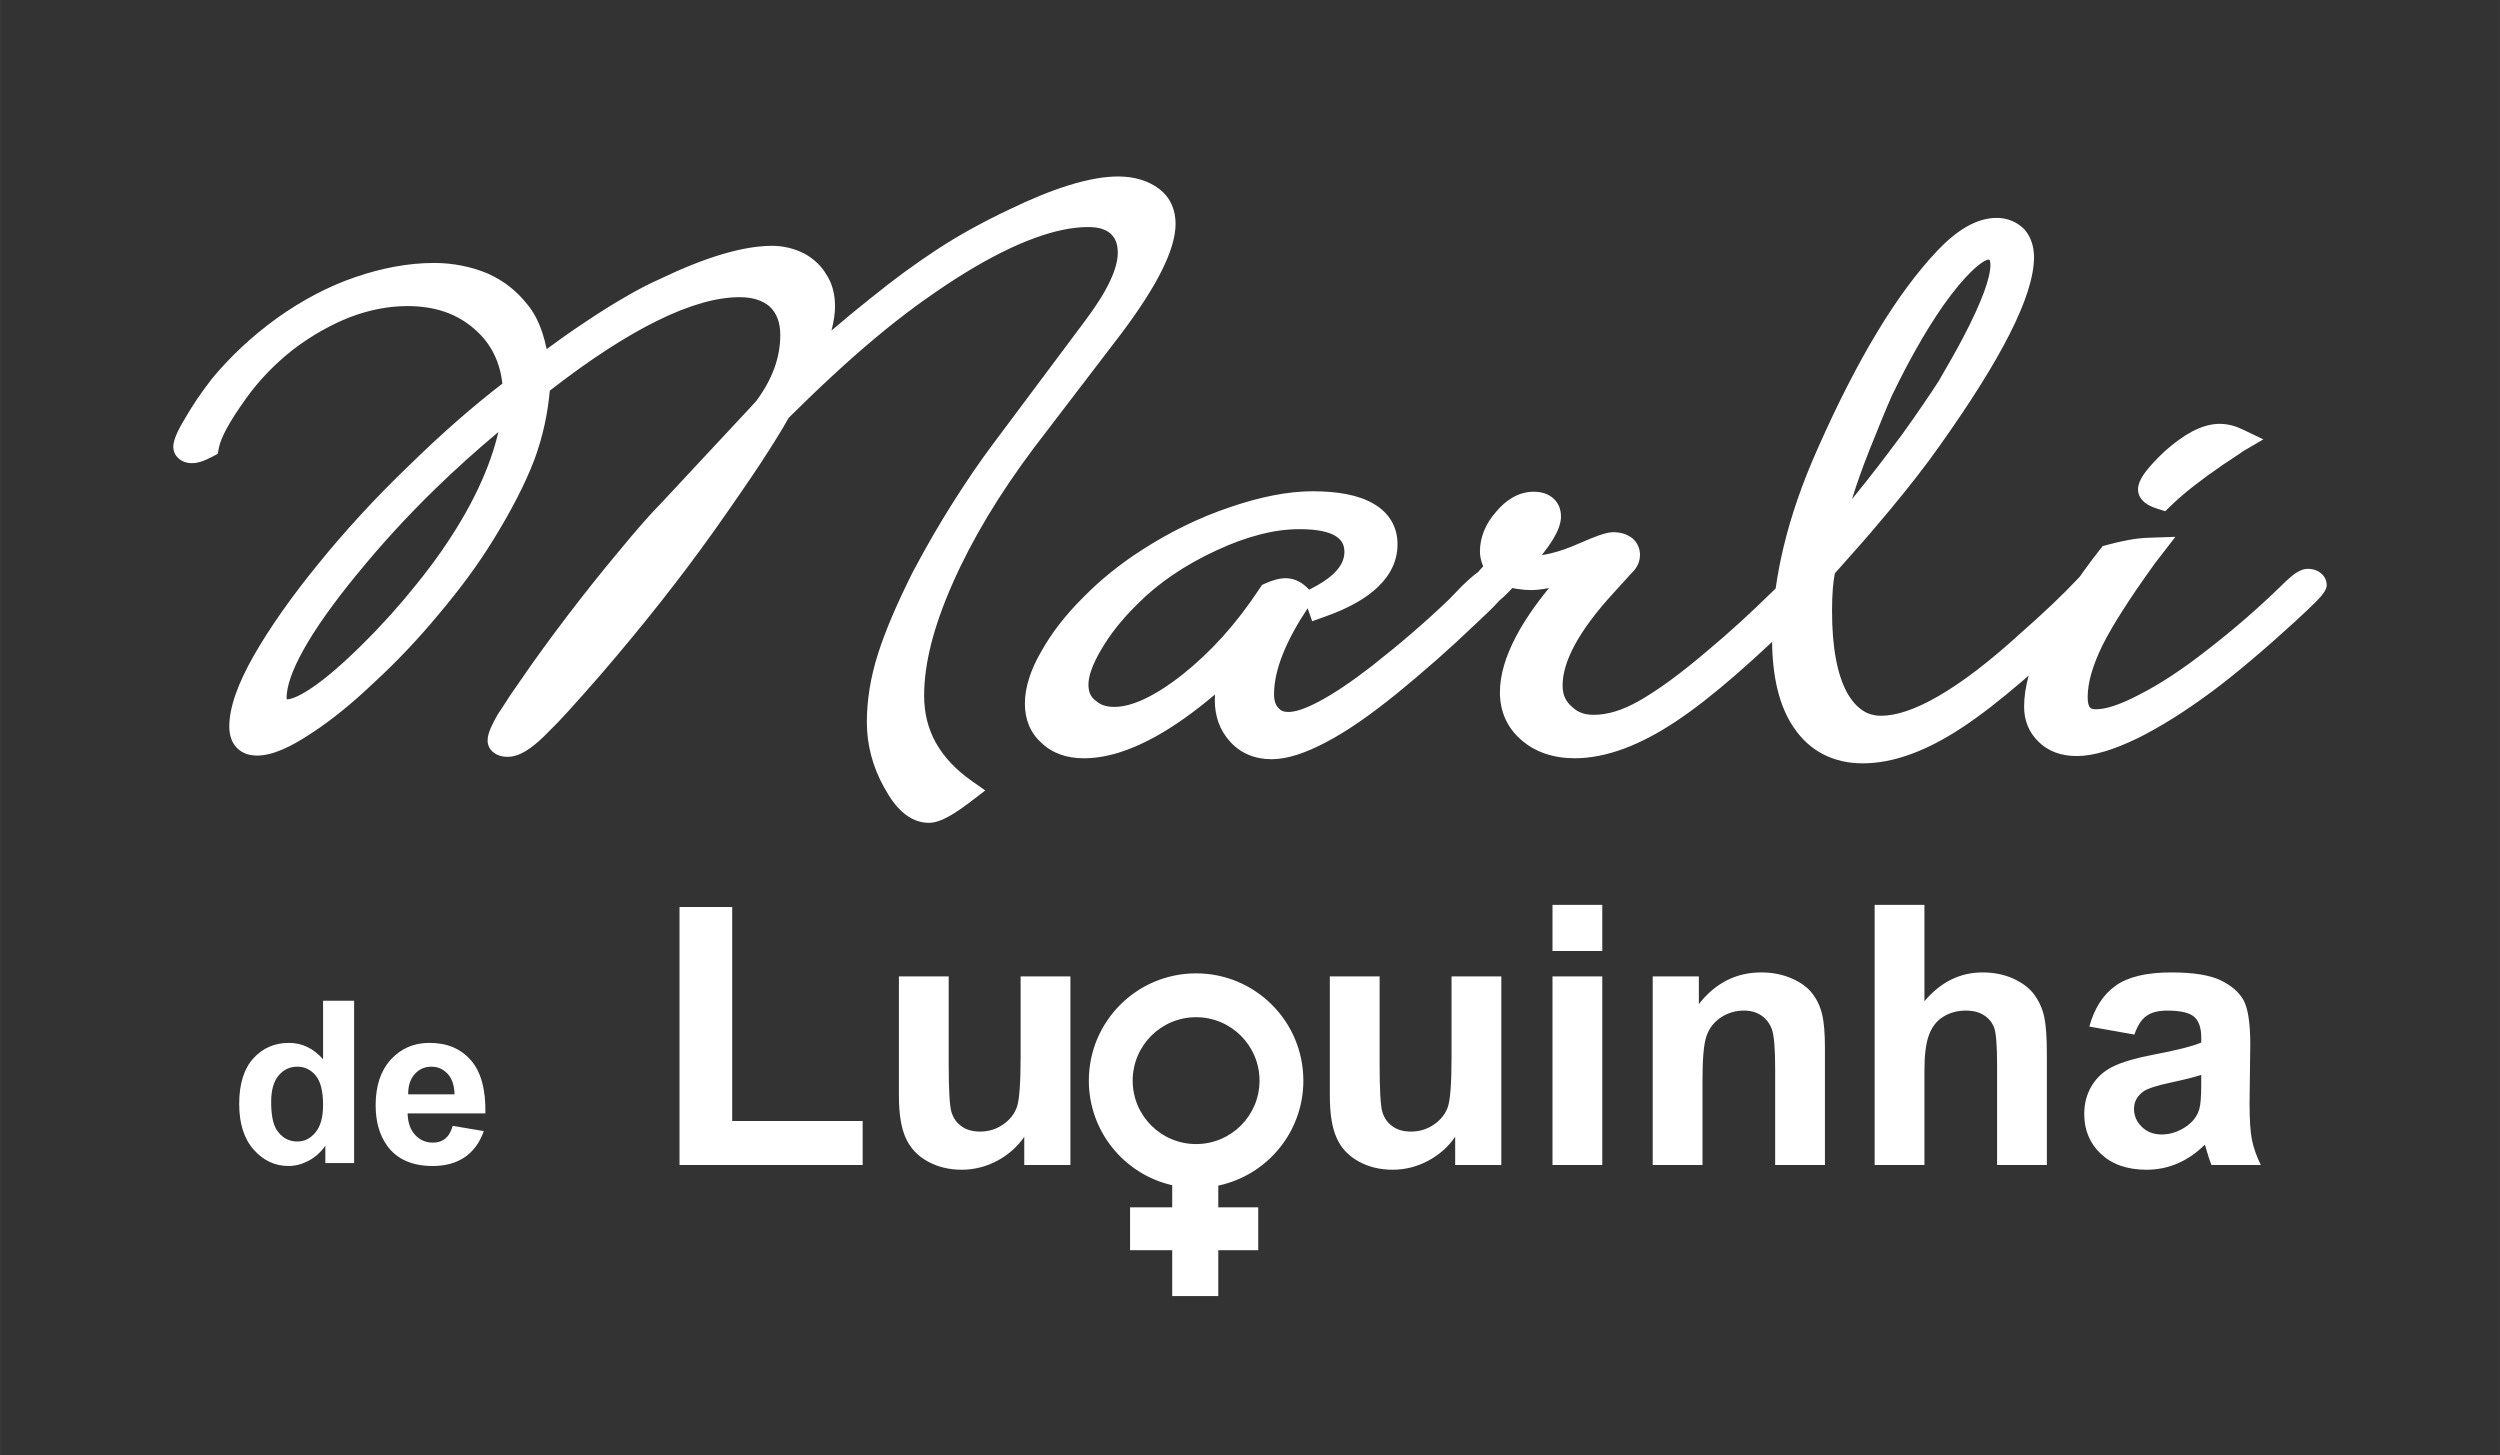 <?xml version="1.0" encoding="UTF-8"?>
<!DOCTYPE svg PUBLIC "-//W3C//DTD SVG 1.1//EN" "http://www.w3.org/Graphics/SVG/1.1/DTD/svg11.dtd">
<!-- Creator: CorelDRAW -->
<svg xmlns="http://www.w3.org/2000/svg" xml:space="preserve" width="38.629mm" height="22.489mm" version="1.1" style="shape-rendering:geometricPrecision; text-rendering:geometricPrecision; image-rendering:optimizeQuality; fill-rule:evenodd; clip-rule:evenodd"
viewBox="0 0 3862.9 2248.94"
 xmlns:xlink="http://www.w3.org/1999/xlink"
 xmlns:xodm="http://www.corel.com/coreldraw/odm/2003">
 <rect x="0" y="0" width="3862.9" height="2248.94" fill="#333333" stroke="none"/>
 <defs>
  <style type="text/css">
   <![CDATA[
    .fil0 {fill:none}
    .fil1 {fill:white}
   ]]>
  </style>
 </defs>
 <g id="Camada_x0020_1">
  <rect class="fil0" x="-0.02" y="13.22" width="3862.91" height="2248.95"/>
  <path class="fil1" d="M770.05 667.53c-34.2,28.62 -66.76,57.95 -97.67,88.01 -43.12,42.01 -83.33,85.81 -120.55,131.56l-0.08 0c-37.03,45.2 -64.65,84.27 -82.94,117.13 -17.41,31.24 -26.07,56.24 -26.07,74.93l0.87 1.54c9.11,-0.68 22.47,-7.07 40.07,-19.15 21.62,-14.85 47.65,-37.41 78.04,-67.65l0 -0.08c14.87,-14.7 28.91,-29.46 42.14,-44.21 13.47,-14.99 27.04,-31.01 40.59,-47.96 13.5,-16.77 25.78,-33.06 36.83,-48.86 11.1,-15.83 21.33,-31.67 30.63,-47.46l0.07 -0.06c19.64,-33.06 34.98,-65.35 46.01,-96.72 4.88,-13.86 8.89,-27.54 12.06,-41.02zm732.67 568.98c-13.94,10.72 -25.78,18.84 -35.42,24.3 -12.51,7.09 -23.23,10.65 -32.04,10.65 -14.66,0 -28.38,-5.64 -41.03,-16.9 -9.92,-8.85 -19.39,-21.6 -28.34,-38.32l-0.05 0.03c-8.75,-15.82 -15.35,-32.16 -19.78,-48.99 -4.44,-16.82 -6.66,-33.97 -6.66,-51.36 0,-16.86 1.43,-34.22 4.29,-51.99 2.79,-17.27 7.03,-34.91 12.71,-52.9 5.64,-17.9 13.08,-37.65 22.26,-59.2 9.26,-21.67 20.18,-44.99 32.71,-69.94l0.27 -0.36c10.43,-19.61 20.41,-37.56 29.86,-53.85 9.66,-16.72 19.96,-33.74 30.9,-51.07 10.54,-16.6 20.95,-32.5 31.25,-47.57 10.15,-14.86 20.4,-29.25 30.8,-43.1l141.87 -189.84c17.45,-23.14 30.4,-43.77 38.9,-61.89 7.96,-16.96 11.92,-31.56 11.92,-43.74 0,-6.97 -1.02,-12.99 -3.06,-17.99 -1.88,-4.5 -4.65,-8.39 -8.33,-11.66 -3.56,-3.11 -7.98,-5.52 -13.27,-7.17l7.36 -18.09 -7.36 17.99c-5.77,-1.79 -12.8,-2.71 -21.07,-2.71 -24.32,0 -52.13,5.73 -83.32,17.2 -32.49,11.9 -68.26,29.86 -107.26,53.81 -19.57,12.06 -40.08,25.68 -61.53,40.94l-0.05 -0.03c-19.84,14.14 -40.11,29.56 -60.73,46.27 -21.12,17.14 -42.99,35.93 -65.61,56.39 -22.96,20.78 -46.51,43.04 -70.62,66.81l-13.56 13.29c-6.2,10.88 -12.69,21.79 -19.45,32.71 -6.04,9.8 -13.88,22.03 -23.06,36.09l0 0.08c-7.79,11.84 -18.65,27.93 -33.13,48.98 -13.25,19.22 -27,38.98 -40.61,58.2l-0.08 0.06c-25.97,36.39 -53.26,72.67 -81.88,108.93 -28.8,36.5 -59.44,73.6 -91.89,111.35l-0.07 0.09c-19.87,22.78 -36.8,41.85 -50.8,57.22 -12.56,13.81 -21.42,23.12 -26.58,27.84l-11.81 11.88c-9.55,9.14 -18.24,16.1 -26.01,20.91 -10.34,6.42 -20.09,9.62 -29.22,9.62 -7.9,0 -14.65,-1.85 -20.21,-5.75 -6.98,-4.92 -10.53,-11.47 -10.53,-19.87 0,-5 1.59,-11.22 4.74,-18.62 2.54,-5.96 6.13,-12.95 10.69,-20.91l0.94 -1.49c2.26,-3.21 4.82,-7.16 8.2,-12.39l3.4 -5.23c2.26,-3.76 5.96,-9.33 10.83,-16.49 4.01,-5.88 9.08,-13.14 15.01,-21.55 8.93,-13.13 19.49,-28.03 31.62,-44.75 11.47,-15.82 23.38,-31.79 35.67,-47.95 13.6,-17.9 27.12,-35.28 40.45,-52.07 13.85,-17.39 26.86,-33.3 39,-47.79 13.61,-16.58 26.16,-31.52 37.75,-44.73 11.17,-12.77 20.97,-23.43 29.41,-31.9l138.8 -148.95 8.75 -9.63c12.24,-16.56 21.49,-33.28 27.69,-50.21 6.16,-16.88 9.28,-34.11 9.28,-51.74 0,-9.67 -1.45,-18.28 -4.34,-25.72 -2.63,-6.82 -6.56,-12.82 -11.83,-17.91 -5.52,-4.75 -11.94,-8.31 -19.2,-10.7 -7.87,-2.64 -17.07,-3.92 -27.63,-3.92 -35.39,0 -77.62,12.07 -126.67,36.16 -49.12,24.13 -104.6,60.24 -166.49,108.27 -1.57,17.58 -4.18,34.7 -7.75,51.39 -4.17,19.3 -9.64,37.94 -16.29,55.93l-0.09 0.15c-7.13,18.59 -15.93,38.01 -26.35,58.26 -10.41,20.23 -22.53,41.53 -36.26,63.89 -11.62,18.98 -24.43,38 -38.39,57.02 -13.98,19.07 -29.46,38.62 -46.34,58.66 -15.65,18.96 -31.97,37.38 -48.93,55.29 -16.75,17.69 -33.61,34.31 -50.59,49.9 -17.39,16.61 -34.18,31.42 -50.29,44.44 -16.56,13.41 -32.56,25.06 -47.97,35.03 -16.08,10.68 -30.56,18.83 -43.39,24.34 -14.81,6.39 -28.02,9.58 -39.59,9.58 -14.55,0 -25.75,-4.92 -33.6,-14.55l0 -0.08c-6.27,-7.71 -9.39,-17.93 -9.39,-30.6 0,-14.42 3.26,-30.98 9.8,-49.58 6.25,-17.81 15.45,-37.42 27.55,-58.74 12.47,-21.97 27.15,-44.86 43.89,-68.69 16.8,-23.87 35.03,-47.84 54.69,-71.98 21.34,-26.42 43.87,-52.52 67.61,-78.31 23.78,-25.85 48.57,-51.1 74.29,-75.75 26.04,-25.49 51.57,-49.19 76.68,-71.07 22.66,-19.75 45.16,-38.23 67.53,-55.46 -1.88,-16.13 -5.98,-30.85 -12.31,-44.15 -7.3,-15.32 -17.61,-28.71 -30.93,-40.15l-0.18 -0.15c-13.52,-11.83 -28.79,-20.65 -45.78,-26.48 -17.16,-5.91 -36.36,-8.82 -57.59,-8.82 -14.37,0 -28.83,1.37 -43.41,4.18 -14.93,2.84 -29.97,7.13 -45.16,12.86 -14.76,5.74 -29.63,12.86 -44.58,21.36 -14.65,8.3 -29.09,17.83 -43.16,28.52 -14.41,11.32 -27.72,23.33 -39.89,35.96 -12.3,12.8 -23.49,26.28 -33.53,40.35l0 0.09c-12.67,17.58 -22.56,32.89 -29.55,45.88 -6.62,12.32 -10.68,22.39 -12.15,30.25l-1.61 8.86 -8.78 4.58c-5.3,2.76 -10.01,4.93 -14.28,6.5 -5.99,2.18 -11.46,3.32 -16.57,3.32 -8.41,0 -15.42,-2.48 -20.83,-7.26 -5.46,-4.81 -8.26,-10.96 -8.26,-18.34 0,-5.29 1.94,-12.29 5.87,-20.93 3.15,-6.94 7.84,-15.52 14.03,-25.66 5.44,-9.24 11.31,-18.6 17.68,-27.99 6.68,-9.82 13.88,-19.73 21.63,-29.64l0.34 -0.45c14.08,-17.13 29.57,-33.59 46.46,-49.33 16.68,-15.58 34.83,-30.48 54.45,-44.68l0.15 -0.15c19.8,-13.99 39.61,-26.22 59.5,-36.65 20.01,-10.48 40.09,-19.18 60.26,-26.08 20.94,-7.24 41.61,-12.76 61.99,-16.47 20.74,-3.81 40.99,-5.73 60.84,-5.73 14.37,0 28.54,1.39 42.48,4.14 14.04,2.77 27.45,6.86 40.22,12.2l0.6 0.31c12.41,5.6 23.66,12.41 33.73,20.39 9.85,7.78 18.77,16.81 26.81,27 9.76,11.66 17.59,26.56 23.48,44.65 2.44,7.5 4.56,15.62 6.39,24.44 8.67,-6.38 16.93,-12.36 24.78,-17.92 12.85,-9.14 24.62,-17.2 35.28,-24.16 11.15,-7.55 21.87,-14.49 32.11,-20.89 9.99,-6.25 19.59,-12 28.75,-17.26 9.92,-5.85 19.6,-11.21 29.07,-16.08 9.14,-4.74 18.14,-9.03 26.93,-12.86l-0.03 -0.07c34.51,-16.46 65.93,-28.91 94.26,-37.34 29.23,-8.68 55.05,-13.01 77.45,-13.01 8.55,0 17.02,1.03 25.43,3.07l0.1 0c8.27,2.01 16.21,4.99 23.82,8.85l0.42 0.21c7.37,3.98 14.01,8.88 19.88,14.6l0.09 0c5.47,5.31 10.24,11.46 14.3,18.31 4.39,6.76 7.67,14.37 9.81,22.69 2.06,8 3.12,16.53 3.12,25.5 0,11.19 -1.83,23.77 -5.52,37.71 20.41,-17.51 40.81,-34.36 61.14,-50.5l0.06 0.04c17.79,-14.46 34.92,-27.69 51.35,-39.72 18.03,-13.22 35.12,-25.02 51.18,-35.47 16.16,-10.61 33.46,-21 51.86,-31.18 18.44,-10.19 37.86,-20.16 58.27,-29.83 34.59,-16.77 65.74,-29.46 93.46,-38.03 28.87,-8.92 54.15,-13.4 75.83,-13.4 12.23,0 23.65,1.59 34.16,4.68 10.94,3.24 20.65,8.08 29.04,14.5 8.63,6.55 15.06,14.59 19.32,24.07 4.07,9 6.09,19 6.09,29.9 0,20.15 -7.41,44.82 -22.19,74.01 -13.96,27.63 -34.72,59.7 -62.16,96.18l-134.37 175.79c-27.04,36.03 -51.03,71.53 -71.97,106.4 -21.02,35.08 -38.96,69.5 -53.81,103.22 -14.87,33.63 -25.95,64.92 -33.27,93.87 -7.19,28.57 -10.78,55.14 -10.78,79.67 0,26.81 6.05,51.11 18.2,72.85 12.22,21.87 30.81,41.63 55.83,59.22l20.42 14.34 -19.64 15.11zm520.17 -325.4l4.43 -2.26c17.69,-9.06 30.73,-18.63 39.1,-28.6 7.26,-8.65 10.92,-17.8 10.92,-27.39 0,-5.77 -1.18,-10.65 -3.5,-14.67 -2.26,-3.86 -5.81,-7.29 -10.61,-10.19 -5.41,-3.27 -12.49,-5.75 -21.17,-7.5 -9.5,-1.91 -20.89,-2.84 -34.13,-2.84 -19.33,0 -39.45,2.66 -60.35,7.96l0 0.09c-21.69,5.47 -44.36,13.74 -68,24.76 -24.51,11.32 -47.08,23.97 -67.57,37.95 -20.27,13.8 -38.61,28.97 -54.99,45.45l-0.1 0.16c-12.07,11.91 -22.56,23.6 -31.59,34.96 -9.08,11.46 -17.06,23.17 -23.93,35.03l-0.1 0.06c-6.6,11.34 -11.61,21.72 -14.94,31.13 -3.02,8.5 -4.54,16.03 -4.54,22.62 0,5.86 0.94,10.85 2.84,14.88 1.7,3.66 4.26,6.8 7.64,9.37l1.2 0.98c3.52,3.06 7.47,5.38 11.88,6.88 4.63,1.58 10.19,2.35 16.63,2.35 13.01,0 27.9,-3.82 44.6,-11.45 18.38,-8.41 38.37,-21.08 59.88,-38 22.32,-17.72 43.41,-37.59 63.26,-59.65 19.98,-22.26 39,-47.07 57.04,-74.47l3.22 -4.88 5.67 -2.57c5.25,-2.39 10.34,-4.2 15.1,-5.47l0.09 -0.06c5.83,-1.56 11.2,-2.27 15.94,-2.27 7.14,0 14.1,1.8 20.91,5.56 5.11,2.78 10.15,6.81 15.17,12.08zm-2.39 28.78c-16.77,25.3 -29.55,48.85 -38.24,70.59 -9.11,22.76 -13.66,43.51 -13.66,62.29 0,5.31 0.66,9.77 1.97,13.35 1.17,3.21 2.82,5.91 4.95,8.11l0.52 0.44c1.68,1.85 3.59,3.17 5.72,4.03 2.38,0.95 5.47,1.43 9.22,1.43 10.96,0 26.63,-5.36 46.91,-16.09 22.58,-11.92 49.59,-30.01 81,-54.26 22.75,-17.89 44,-35.3 63.73,-52.38 20.32,-17.5 39.15,-34.65 56.61,-51.43l19.85 -20.57c7.82,-7.53 14.18,-13.33 19.14,-17.31l0.09 0c1.86,-1.49 3.66,-2.82 5.43,-4.01 2.46,-2.73 5.42,-6.57 8.08,-8.99 -0.66,-1.51 -1.26,-3.07 -1.78,-4.58l0 -0.07c-2.18,-6.25 -3.3,-12.28 -3.3,-18.08 0,-11.01 2.12,-21.73 6.4,-32.26 4.23,-10.32 10.4,-20.07 18.55,-29.29 8.01,-9.51 16.46,-16.84 25.29,-21.91 10.47,-6.03 21.42,-9.06 32.82,-9.06 13,0 23.47,3.67 31.25,11.1 7.22,6.87 10.91,16.04 10.91,27.52 0,9.92 -4.31,21.81 -12.88,35.78 -4.33,7.08 -9.94,14.94 -16.75,23.56 4.63,-0.73 9.35,-1.68 14.14,-2.82 13.35,-3.25 27.55,-8.17 42.47,-14.83l0.11 0c12.97,-5.71 23.09,-9.87 30.38,-12.47 9.99,-3.55 17.73,-5.33 23.3,-5.33 4.98,0 9.83,0.62 14.58,1.89 5.18,1.44 9.95,3.74 14.26,6.94l1.47 1.14 0.57 0.52c3.38,3.25 6.06,7.17 7.87,11.62 1.68,4.1 2.55,8.4 2.55,12.82 0,5.39 -1.09,10.53 -3.43,15.5 -2.14,4.45 -5.14,8.51 -9.08,12.22l-28.3 31.18c-26.78,29.1 -46.75,55.92 -59.95,80.35 -12.55,23.23 -18.83,44.1 -18.83,62.51 0,7.15 1.17,13.39 3.5,18.73 2.26,5.11 5.72,9.73 10.4,13.85l0.6 0.53c4.44,4.25 9.32,7.37 14.59,9.35l0.09 0c5.44,2.05 11.81,3.05 19.08,3.05 10.35,0 21.22,-1.68 32.51,-5.09 11.87,-3.54 24.25,-9.01 37.2,-16.35 14.72,-8.33 31.01,-19.01 48.75,-32.03 17.72,-12.98 37.23,-28.54 58.52,-46.73l0.17 -0.15c15.53,-12.96 31.55,-26.91 47.93,-41.86 16.21,-14.77 33.25,-30.87 51.01,-48.27l4.91 -4.83c2.94,-21.11 7.05,-42.62 12.32,-64.49 11.77,-48.99 29.45,-99.81 52.94,-152.35 30.55,-68.86 61.01,-128.5 91.44,-178.93 30.69,-50.91 61.65,-92.86 92.95,-125.92l0 -0.07c15.24,-15.99 30.03,-28.19 44.32,-36.57 16.2,-9.46 32.01,-14.22 47.49,-14.22 8.35,0 16.19,1.56 23.51,4.58 7.08,2.96 13.37,7.19 18.93,12.66l1.19 1.36c4.81,5.72 8.45,12.36 10.8,19.81 2.18,6.92 3.3,14.41 3.3,22.45 0,29.5 -12.49,68.87 -37.43,118.18 -24.12,47.64 -60.05,105.07 -107.75,172.22 -11.05,15.66 -22.94,31.7 -35.72,48.15 -12.29,15.85 -26.53,33.47 -42.52,52.75l-28.71 34.03c-6.5,7.64 -10.84,12.61 -12.98,14.95l-42.7 48.22c-1.34,7.12 -2.32,14.9 -3.04,23.39 -0.84,10.17 -1.24,21.58 -1.24,34.11 0,28.37 1.97,53.16 5.93,74.34 3.82,20.6 9.5,37.89 17,51.86 7.13,12.79 15.35,22.23 24.63,28.25 8.16,5.34 17.58,8 28.24,8 23.92,0 53.33,-10.03 88.14,-30.09 37.15,-21.41 79.44,-53.72 126.73,-96.85l0.27 -0.21c18.53,-16.36 35.02,-31.36 49.28,-44.93 14.49,-13.78 27.54,-26.84 39.13,-39.18l3.59 -3.81 5.67 -8.01c8.13,-11.38 16.59,-22.6 25.32,-33.68l4.23 -5.36 7.28 -1.99c11.92,-3.26 23.02,-5.76 33.16,-7.56 10.89,-1.96 20.51,-3.03 28.81,-3.31l43.12 -1.49 -32.21 41.68 0.07 0.03c-19.34,26.77 -35.76,50.75 -49.23,71.9 -13.45,21.07 -23.97,39.26 -31.52,54.5 -7.59,15.67 -13.36,30.19 -17.14,43.64 -3.65,12.89 -5.5,24.85 -5.5,35.9 0,8.17 1.27,13.64 3.81,16.41 1.45,1.57 4.6,2.38 9.39,2.38 7.37,0 16.31,-1.71 26.85,-5.15 11.68,-3.81 24.86,-9.56 39.55,-17.34l0.27 -0.15c16.21,-8.23 33.02,-18.11 50.31,-29.51 17.69,-11.66 36.09,-25 55.13,-39.99l0.18 -0.14c20.51,-15.81 40.17,-31.95 59.02,-48.32 18.91,-16.42 36.63,-32.75 53.24,-48.92 7.17,-7.24 13.36,-12.87 18.3,-16.87 8.8,-7.07 16.99,-10.61 23.94,-10.61 8.36,0 15.25,2.42 20.72,7.02 5.78,4.93 8.65,11.14 8.65,18.61 0,5.73 -5.47,14.1 -16.41,24.99 -7.54,7.52 -18.3,17.75 -32.2,30.64l-0.11 0.08c-24.34,22.2 -47.16,42.31 -68.43,60.23 -21.43,18.11 -41.24,33.97 -59.45,47.53 -20.74,15.37 -40.88,29.23 -60.34,41.46 -19.62,12.3 -38.4,22.9 -56.27,31.73l-0.27 0.06c-18.03,8.68 -34.46,15.27 -49.26,19.7 -16.08,4.79 -30.58,7.23 -43.49,7.23 -12.08,0 -23.12,-1.85 -32.97,-5.51 -10.29,-3.81 -19.24,-9.56 -26.67,-17.2 -7.22,-7.14 -12.7,-15.26 -16.31,-24.29 -3.6,-8.94 -5.41,-18.67 -5.41,-29.1 0,-14.92 2.36,-30.97 7.04,-48.24l-10.66 9.23c-34.21,29.42 -64.79,53.01 -91.67,70.74 -27.67,18.33 -54.07,32.06 -79.14,41.24 -26.22,9.62 -51.2,14.4 -74.89,14.4 -22.65,0 -43.04,-4.65 -61.13,-13.99 -17.69,-9.13 -32.65,-22.59 -44.8,-40.35 -11.64,-16.73 -20.27,-36.83 -25.9,-60.27 -5.21,-21.52 -7.95,-45.87 -8.24,-73.09 -19.2,18.08 -37.52,34.66 -54.89,49.82 -35.13,30.58 -66.29,54.88 -93.48,72.91 -27.93,18.64 -54.77,32.72 -80.46,42.25 -26.78,9.92 -52.19,14.88 -76.13,14.88 -16.42,0 -31.68,-2.38 -45.68,-7.13 -14.15,-4.84 -26.68,-12.07 -37.45,-21.68 -10.88,-9.5 -18.99,-20.44 -24.42,-32.83 -5.37,-12.26 -8.05,-25.68 -8.05,-40.21 0,-26.38 8.44,-55.37 25.23,-87.01 12.34,-23.28 29.21,-47.99 50.58,-74.14l-3.55 0.63c-9.29,1.66 -17.39,2.48 -24.26,2.48 -6.71,0 -13.89,-0.59 -21.56,-1.82l-7.25 -1.32 -7.01 7.26c-4.98,5.04 -9.37,9.14 -13.24,12.29l-2.75 3.02c-7.84,8.44 -19.15,19.55 -33.96,33.15 -19.43,18.63 -39.64,37.19 -60.5,55.6 -21.04,18.54 -42.3,36.55 -63.69,53.93l-0.09 0c-20.13,16.23 -38.91,30.36 -56.35,42.31 -17.99,12.35 -34.56,22.49 -49.71,30.37 -16.13,8.58 -31,15.04 -44.52,19.41 -14.76,4.78 -28.14,7.15 -40.17,7.15 -13.01,0 -25.06,-2.31 -36.01,-6.98 -10.84,-4.61 -20.34,-11.42 -28.4,-20.51 -7.93,-8.8 -13.84,-18.62 -17.72,-29.44 -3.73,-10.52 -5.62,-21.87 -5.62,-34.11 0,-2.75 0.09,-5.77 0.31,-9.04 -32.25,27.26 -62.59,48.8 -91.07,64.66 -40.53,22.64 -77.76,33.96 -111.59,33.96 -13.4,0 -25.64,-1.97 -36.6,-5.91l0 -0.08c-11.2,-4 -20.88,-9.97 -28.96,-17.9 -8.64,-7.7 -15.07,-16.74 -19.33,-27.15l0 -0.06c-4.16,-10.11 -6.22,-21.2 -6.22,-33.36 0,-12.4 2.19,-25.59 6.6,-39.42 4.11,-13.04 10.31,-26.7 18.55,-40.87 8.21,-14.7 17.66,-28.97 28.48,-42.85 10.68,-13.77 22.87,-27.48 36.61,-41.14 13.52,-13.73 27.75,-26.62 42.59,-38.59 15.08,-12.2 30.89,-23.55 47.29,-34.05 21.56,-13.96 43.68,-26.5 66.29,-37.57 22.85,-11.17 45.9,-20.71 69.19,-28.56 23.72,-8.2 46.22,-14.41 67.39,-18.57 22.13,-4.34 42.71,-6.49 61.63,-6.49 19.45,0 36.78,1.44 51.93,4.35 16.22,3.09 30.07,7.93 41.51,14.49 12.41,7.07 21.8,16.03 28.19,26.79 6.39,10.71 9.53,22.77 9.53,36.1 0,24.47 -9.87,46.35 -29.73,65.61 -18.34,17.81 -45.06,33.03 -80.15,45.59l-22 7.89 -7.01 -20.04zm841.13 -168.61l8.59 -10.68c9.94,-12.24 20.37,-25.46 31.27,-39.56 9.84,-12.74 22.33,-29.27 37.45,-49.57 11.71,-16.28 22.58,-31.81 32.54,-46.41 10.12,-14.74 18.16,-26.88 24.25,-36.45 7.96,-13.6 15.14,-26.08 21.49,-37.41 6.55,-11.64 12.04,-21.72 16.43,-30.19 14.25,-27.23 24.92,-50.5 32,-69.77 6.57,-17.96 9.89,-32 9.89,-42.14 0,-2.41 -0.24,-4.4 -0.72,-5.87 -0.28,-0.82 -0.61,-1.52 -1,-2.09l-0.89 0c-3.57,0 -9.54,3.43 -17.91,10.33 -11.45,9.46 -24.78,24.04 -40.02,43.75 -14.89,19.6 -29.95,42.36 -45.18,68.27 -15.27,25.96 -30.68,55.06 -46.25,87.27 -4.38,9.82 -9.63,22.15 -15.69,36.84 -6.2,15.05 -12.81,31.34 -19.65,48.71l0 0.15c-5.33,13.22 -10.25,26.27 -14.79,39.17 -3.9,11.01 -7.83,22.91 -11.81,35.65zm605.51 -74.77l-3.04 1.87 -2.36 1.93 -26.89 17.83c-16.66,11.41 -31.37,22.13 -44.17,32.11 -12.51,9.73 -23.26,18.86 -32.28,27.42l-12.84 12.26 -13.6 -4.37c-7.34,-2.34 -13.28,-5.29 -17.72,-8.94l-0.11 -0.06c-6.96,-5.68 -10.49,-12.45 -10.49,-20.55 0,-7.85 4.21,-17.31 12.64,-28.21 6.58,-8.52 16.02,-18.6 28.29,-30.22l0.42 -0.37c14.92,-13.27 28.95,-23.4 42.11,-30.38 15.05,-7.91 29.28,-11.92 42.68,-11.92 6.01,0 12.15,0.8 18.37,2.36 5.65,1.44 11.49,3.59 17.37,6.41l31.71 15.27 -30.09 17.56z"/>
  <path class="fil1" d="M1848.15 1504.02c91.54,0 165.75,74.21 165.75,165.75 0,79.78 -56.35,146.4 -131.46,162.19l0 33.56 61.71 0 0 66.27 -61.71 0 0 70.92 -71.19 0 0 -70.92 -65.13 0 0 -66.27 65.13 0 0 -34.13c-73.77,-16.77 -128.83,-82.75 -128.83,-161.62 0,-91.54 74.2,-165.75 165.73,-165.75zm400.34 296.1l0 -43.59c-10.64,15.54 -24.59,27.89 -41.92,37.15 -17.31,9.17 -35.53,13.76 -54.74,13.76 -19.64,0 -37.23,-4.3 -52.76,-12.93 -15.63,-8.6 -26.86,-20.76 -33.78,-36.28 -7.02,-15.64 -10.47,-37.15 -10.47,-64.67l0 -184.81 76.91 0 0 134.22c0,41.05 1.39,66.12 4.29,75.39 2.81,9.26 7.96,16.68 15.55,21.98 7.46,5.46 17.01,8.16 28.64,8.16 13.16,0 24.96,-3.66 35.44,-10.87 10.48,-7.2 17.59,-16.16 21.45,-26.94 3.82,-10.75 5.78,-36.97 5.78,-78.8l0 -123.14 76.91 0 0 291.37 -71.3 0zm150.37 -330.64l0 -71.31 76.91 0 0 71.31 -76.91 0zm0 330.64l0 -291.37 76.91 0 0 291.37 -76.91 0zm420.97 0l-76.91 0 0 -148.46c0,-31.46 -1.7,-51.77 -4.97,-60.94 -3.35,-9.26 -8.71,-16.36 -16.18,-21.51 -7.48,-5.14 -16.48,-7.67 -26.96,-7.67 -13.47,0 -25.55,3.63 -36.21,10.94 -10.76,7.31 -18.05,17.02 -21.97,29.01 -4.02,12.07 -6,34.35 -6,66.92l0 131.71 -76.9 0 0 -291.37 71.28 0 0 42.76c25.55,-32.65 57.64,-48.93 96.49,-48.93 17.02,0 32.66,3.09 46.75,9.17 14.23,6.17 24.92,13.94 32.09,23.4 7.33,9.55 12.37,20.31 15.16,32.38 2.93,12.08 4.33,29.3 4.33,51.74l0 180.85zm153.74 -401.95l0 148.97c24.96,-29.69 54.91,-44.56 89.64,-44.56 17.88,0 33.97,3.29 48.29,9.85 14.3,6.63 25.08,14.96 32.36,25.26 7.29,10.17 12.26,21.52 14.89,33.95 2.7,12.44 4.01,31.72 4.01,57.82l0 170.66 -76.9 0 0 -153.63c0,-30.5 -1.51,-49.87 -4.41,-58.08 -3,-8.26 -8.24,-14.8 -15.72,-19.56 -7.47,-4.9 -16.85,-7.31 -28.17,-7.31 -12.89,0 -24.42,3.07 -34.6,9.35 -10.2,6.17 -17.6,15.53 -22.27,28.07 -4.78,12.44 -7.12,30.99 -7.12,55.41l0 145.75 -76.92 0 0 -401.95 76.92 0zm324.41 200.41l-69.63 -12.34c7.85,-28.45 21.45,-49.5 40.62,-63.16 19.18,-13.66 47.7,-20.5 85.52,-20.5 34.33,0 59.98,4.02 76.82,12.17 16.74,8.15 28.63,18.43 35.46,30.97 6.84,12.55 10.29,35.45 10.29,68.97l-1.12 89.8c0,25.56 1.23,44.48 3.65,56.63 2.44,12.16 7.01,25.18 13.74,39l-76.32 0c-1.98,-5.04 -4.5,-12.53 -7.42,-22.45 -1.2,-4.57 -2.14,-7.55 -2.7,-8.98 -13.09,12.92 -27.13,22.54 -42.11,29.01 -14.97,6.46 -30.88,9.74 -47.83,9.74 -29.82,0 -53.4,-8.16 -70.63,-24.43 -17.2,-16.18 -25.82,-36.76 -25.82,-61.66 0,-16.38 3.92,-31.04 11.78,-43.97 7.87,-12.84 18.83,-22.75 33.04,-29.58 14.11,-6.81 34.52,-12.82 61.2,-17.97 35.91,-6.72 60.92,-13.09 74.76,-18.88l0 -7.77c0,-14.98 -3.66,-25.64 -10.94,-32.1 -7.42,-6.35 -21.24,-9.54 -41.57,-9.54 -13.74,0 -24.4,2.71 -32.1,8.22 -7.75,5.42 -13.92,15.09 -18.69,28.82zm103.3 62.32c-9.83,3.29 -25.46,7.21 -46.88,11.79 -21.31,4.6 -35.37,9.08 -41.92,13.38 -10.03,7.21 -15.07,16.19 -15.07,27.16 0,10.83 4.02,20.1 12.07,27.95 8.06,7.88 18.25,11.79 30.69,11.79 13.86,0 27.13,-4.56 39.78,-13.67 9.26,-6.99 15.43,-15.42 18.31,-25.53 1.98,-6.55 3.02,-19.06 3.02,-37.51l0 -15.36zm-2351.34 139.22l0 -398.59 81.42 0 0 330.66 201.56 0 0 67.93 -282.98 0zm532.71 0l0 -43.59c-10.66,15.54 -24.6,27.89 -41.91,37.15 -17.32,9.17 -35.56,13.76 -54.77,13.76 -19.63,0 -37.22,-4.3 -52.74,-12.93 -15.63,-8.6 -26.86,-20.76 -33.79,-36.28 -7.02,-15.64 -10.48,-37.15 -10.48,-64.67l0 -184.81 76.91 0 0 134.22c0,41.05 1.42,66.12 4.3,75.39 2.82,9.26 7.95,16.68 15.55,21.98 7.49,5.46 17.02,8.16 28.62,8.16 13.19,0 24.98,-3.66 35.45,-10.87 10.48,-7.2 17.6,-16.16 21.44,-26.94 3.84,-10.75 5.79,-36.97 5.79,-78.8l0 -123.14 76.93 0 0 291.37 -71.3 0zm265.5 -228.36c54.14,0 98.01,43.9 98.01,98.01 0,54.13 -43.87,98.02 -98.01,98.02 -54.11,0 -97.99,-43.89 -97.99,-98.02 0,-54.11 43.88,-98.01 97.99,-98.01z"/>
  <path class="fil1" d="M547.16 1797.12l-44.47 0 0 -26.69c-7.42,10.39 -16.23,18.15 -26.33,23.4 -10.1,5.19 -20.32,7.84 -30.6,7.84 -20.96,0 -38.88,-8.42 -53.83,-25.28 -14.89,-16.89 -22.36,-40.35 -22.36,-70.52 0,-30.84 7.25,-54.33 21.78,-70.38 14.53,-16.06 32.87,-24.04 55.05,-24.04 20.34,0 37.96,8.45 52.79,25.33l0 -90.49 47.97 0 0 250.83zm-128.2 -94.41c0,19.43 2.69,33.5 7.97,42.2 7.79,12.61 18.59,18.92 32.49,18.92 11.04,0 20.44,-4.73 28.12,-14.17 7.79,-9.47 11.65,-23.55 11.65,-42.35 0,-20.95 -3.77,-36.02 -11.27,-45.25 -7.52,-9.23 -17.13,-13.84 -28.86,-13.84 -11.38,0 -20.88,4.55 -28.61,13.67 -7.63,9.08 -11.49,22.71 -11.49,40.82zm280.55 36.95l47.99 8.06c-6.12,17.56 -15.86,30.95 -29.12,40.17 -13.33,9.17 -29.96,13.78 -49.88,13.78 -31.59,0 -55.01,-10.35 -70.12,-31 -11.98,-16.59 -17.98,-37.48 -17.98,-62.77 0,-30.14 7.88,-53.78 23.59,-70.83 15.7,-17.11 35.62,-25.62 59.68,-25.62 26.96,0 48.27,8.91 63.91,26.8 15.6,17.85 23.09,45.23 22.38,82.14l-120.17 0c0.38,14.26 4.21,25.35 11.64,33.29 7.35,7.92 16.57,11.89 27.52,11.89 7.57,0 13.86,-2.01 18.95,-6.13 5.13,-4.06 8.99,-10.67 11.61,-19.78zm2.81 -48.71c-0.34,-13.96 -3.92,-24.57 -10.75,-31.8 -6.84,-7.31 -15.13,-10.93 -24.93,-10.93 -10.47,0 -19.09,3.86 -25.93,11.51 -6.82,7.64 -10.15,18.09 -10.03,31.22l71.64 0z"/>
 </g>
</svg>

